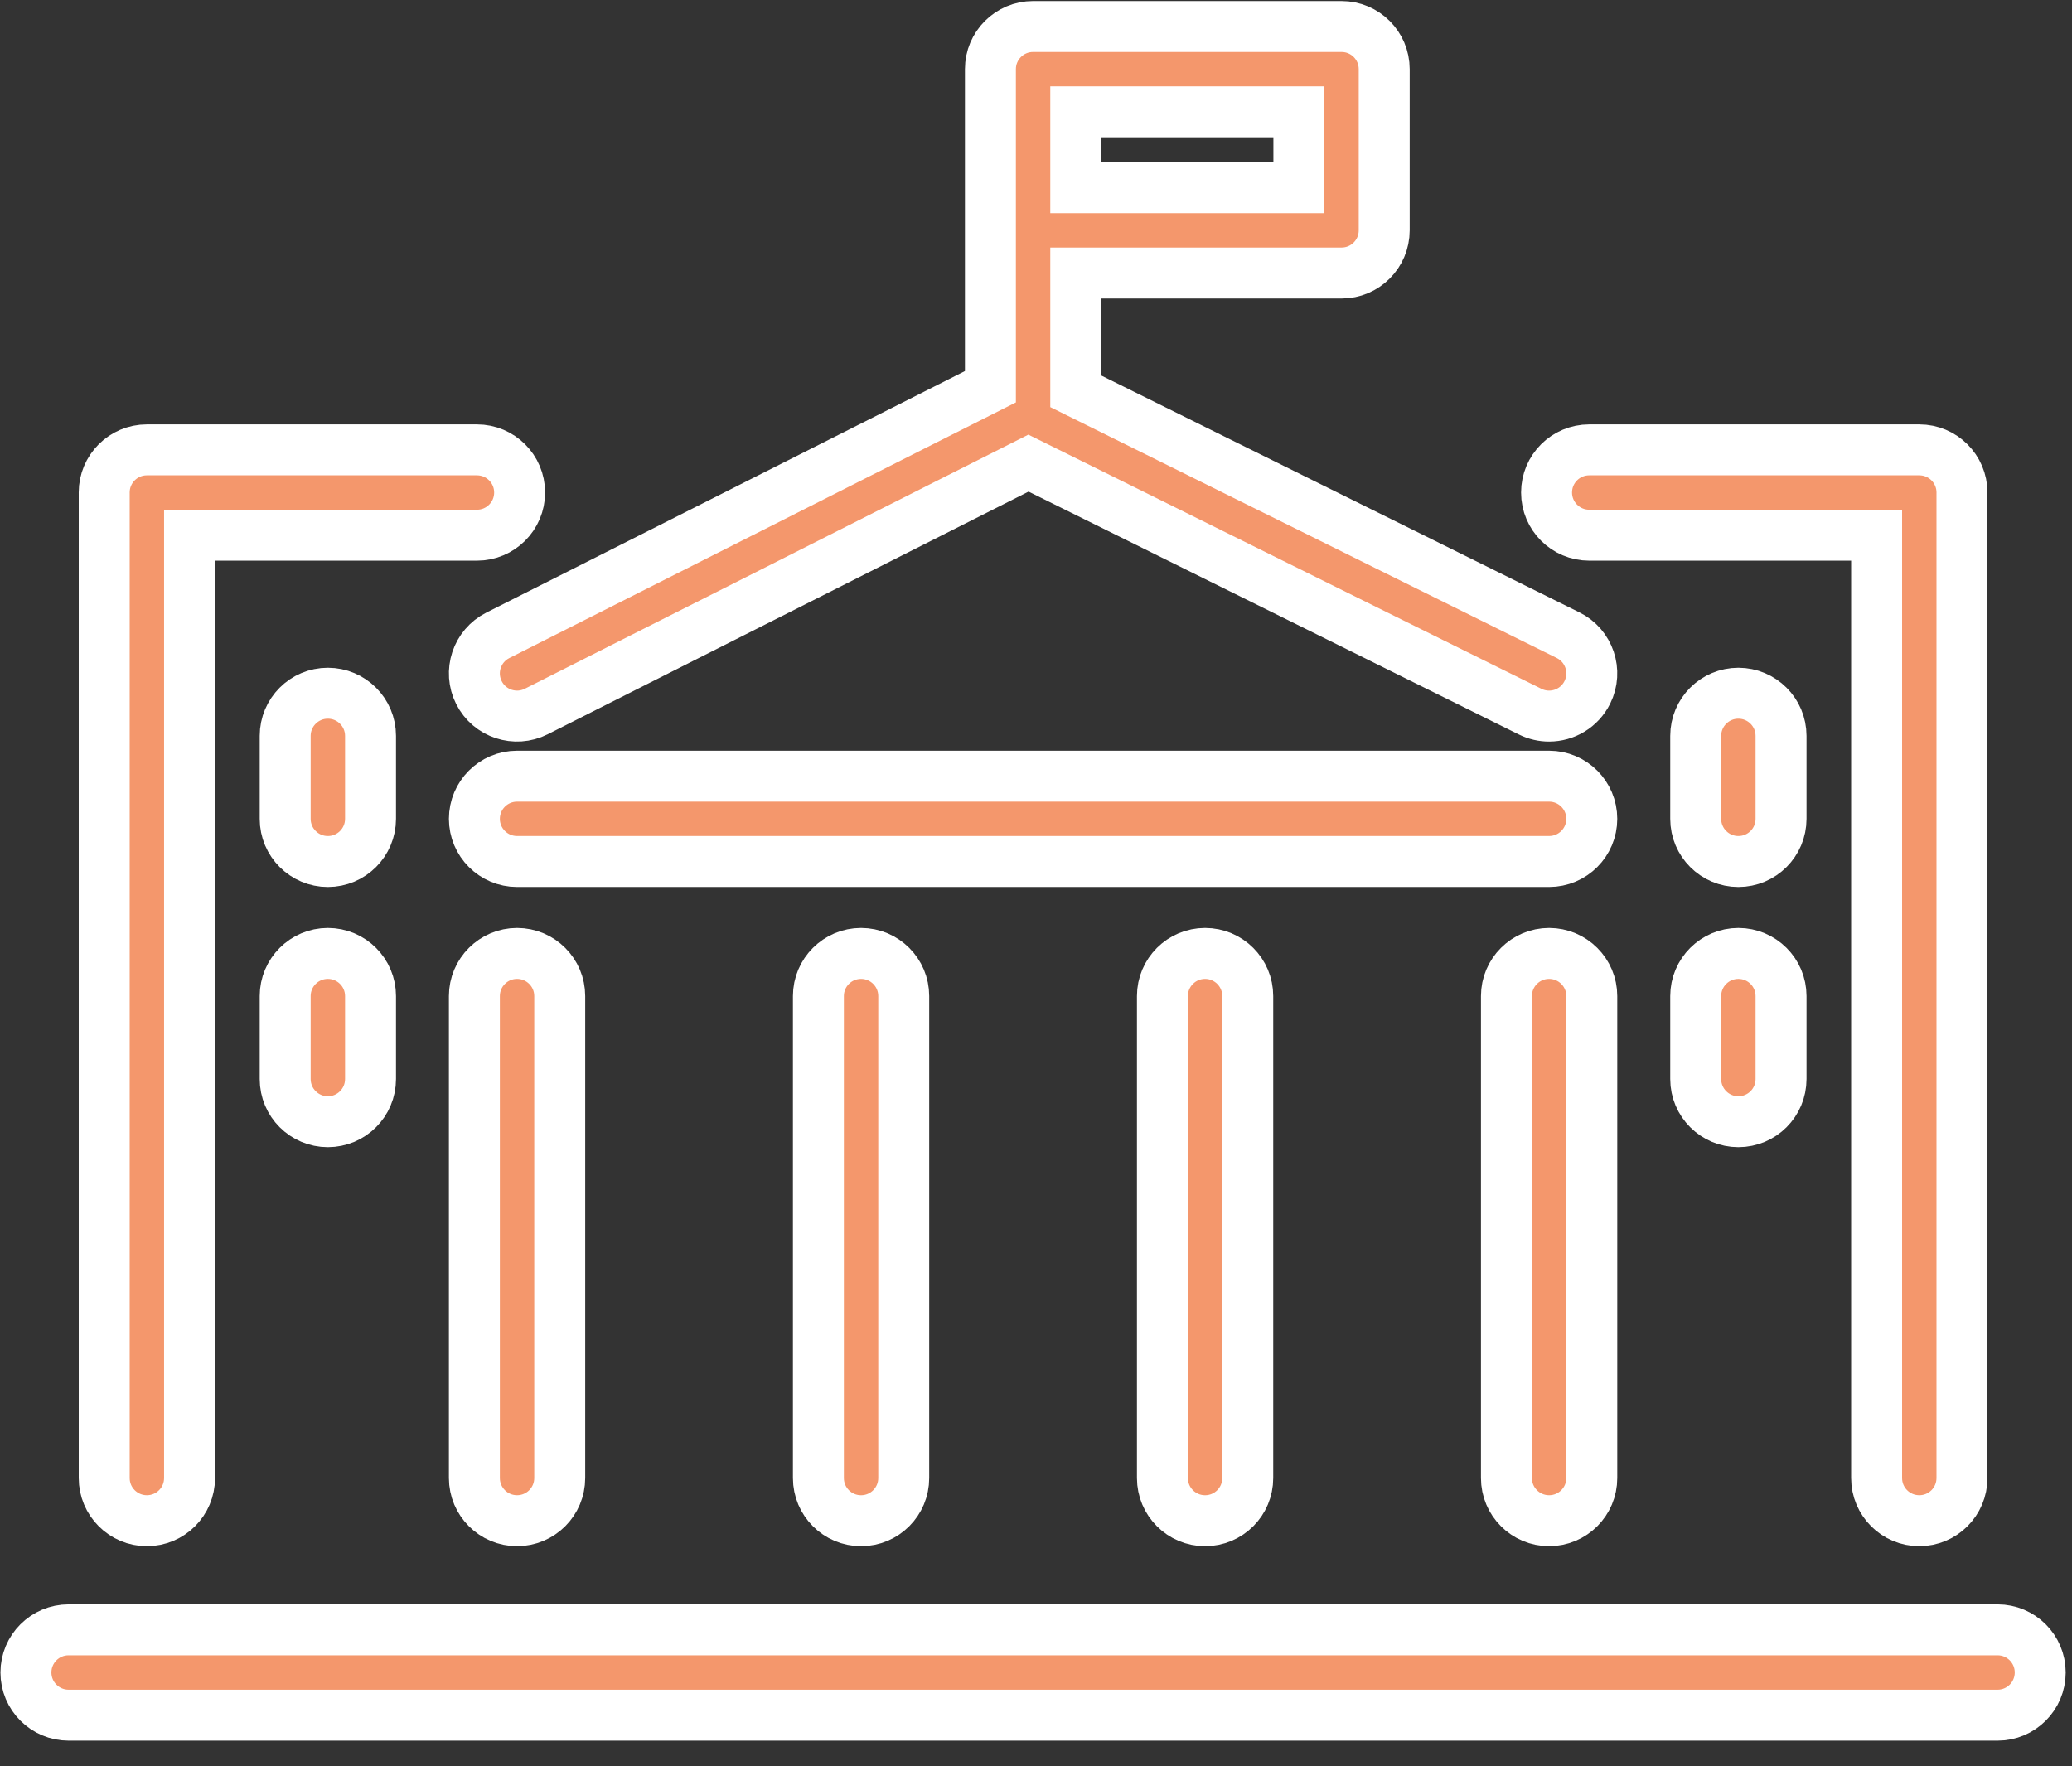 <svg width="122" height="104" viewBox="0 0 122 104" fill="none" xmlns="http://www.w3.org/2000/svg">
<rect x="0" y="0" width="122" height="104" fill="#333333" stroke="none"/>
<path d="M117.617 101H4.04C2.652 101 1.527 99.875 1.527 98.487C1.527 97.1 2.652 95.975 4.04 95.975H117.617C119.004 95.975 120.129 97.1 120.129 98.487C120.129 99.875 119.004 101 117.617 101ZM113.009 89.548C111.621 89.548 110.496 88.423 110.496 87.036V31.515H93.574C92.187 31.515 91.062 30.39 91.062 29.002C91.062 27.615 92.187 26.49 93.574 26.49H113.009C114.397 26.49 115.522 27.615 115.522 29.002C115.522 29.021 115.522 29.039 115.521 29.058V87.036C115.521 88.423 114.397 89.548 113.009 89.548ZM91.212 89.548C89.825 89.548 88.7 88.423 88.7 87.036V58.655C88.7 57.268 89.825 56.143 91.212 56.143C92.6 56.143 93.725 57.268 93.725 58.655V87.036C93.725 88.423 92.6 89.548 91.212 89.548ZM30.445 89.548C29.057 89.548 27.932 88.423 27.932 87.036V58.655C27.932 57.268 29.057 56.143 30.445 56.143C31.832 56.143 32.957 57.268 32.957 58.655V87.036C32.957 88.423 31.832 89.548 30.445 89.548ZM8.648 89.548C7.261 89.548 6.136 88.423 6.136 87.036V29.076C6.135 29.051 6.135 29.027 6.135 29.002C6.135 27.615 7.26 26.49 8.647 26.49H28.083C29.471 26.49 30.596 27.615 30.596 29.002C30.596 30.39 29.471 31.515 28.083 31.515H11.161V87.036C11.161 88.423 10.036 89.548 8.648 89.548ZM102.356 66.053C100.969 66.053 99.844 64.928 99.844 63.54V58.655C99.844 57.268 100.969 56.143 102.356 56.143C103.744 56.143 104.869 57.268 104.869 58.655V63.54C104.869 64.928 103.744 66.053 102.356 66.053ZM19.304 66.053C17.917 66.053 16.792 64.928 16.792 63.54V58.655C16.792 57.268 17.917 56.143 19.304 56.143C20.692 56.143 21.817 57.268 21.817 58.655V63.54C21.817 64.928 20.692 66.053 19.304 66.053ZM102.356 50.731C100.969 50.731 99.844 49.606 99.844 48.219V43.333C99.844 41.946 100.969 40.821 102.356 40.821C103.744 40.821 104.869 41.946 104.869 43.333V48.219C104.869 49.606 103.744 50.731 102.356 50.731ZM19.304 50.731C17.917 50.731 16.792 49.606 16.792 48.219V43.333C16.792 41.946 17.917 40.821 19.304 40.821C20.692 40.821 21.817 41.946 21.817 43.333V48.219C21.817 49.606 20.692 50.731 19.304 50.731ZM91.212 50.73H30.445C29.057 50.73 27.932 49.605 27.932 48.218C27.932 46.831 29.057 45.706 30.445 45.706H91.213C92.6 45.706 93.725 46.831 93.725 48.218C93.725 49.605 92.6 50.73 91.212 50.73ZM91.211 42.168C90.836 42.168 90.456 42.084 90.097 41.906L60.557 27.271L31.576 41.898C30.337 42.523 28.826 42.026 28.201 40.787C27.576 39.548 28.073 38.037 29.312 37.412L58.316 22.773V4.073C58.316 2.686 59.441 1.561 60.828 1.561H78.99C80.378 1.561 81.503 2.686 81.503 4.073V13.565C81.503 14.953 80.378 16.078 78.99 16.078H63.341V23.042L92.328 37.403C93.572 38.019 94.08 39.527 93.464 40.77C93.026 41.655 92.136 42.168 91.211 42.168ZM63.341 11.053H76.478V6.586H63.341V11.053Z" fill="#f4976c" stroke="white" stroke-width="3"/>
<path d="M68.444 87.036C68.444 88.424 69.568 89.549 70.956 89.549C72.344 89.549 73.468 88.424 73.468 87.036V58.655C73.468 57.268 72.344 56.143 70.956 56.143C69.568 56.143 68.444 57.268 68.444 58.655V87.036Z" fill="#f4976c"/>
<path d="M48.188 87.036C48.188 88.424 49.312 89.549 50.7 89.549C52.087 89.549 53.212 88.424 53.212 87.036V58.655C53.212 57.268 52.087 56.143 50.7 56.143C49.312 56.143 48.188 57.268 48.188 58.655V87.036Z" fill="#f4976c"/>
<path d="M68.444 87.036C68.444 88.424 69.568 89.549 70.956 89.549C72.344 89.549 73.468 88.424 73.468 87.036V58.655C73.468 57.268 72.344 56.143 70.956 56.143C69.568 56.143 68.444 57.268 68.444 58.655V87.036Z" stroke="white" stroke-width="3"/>
<path d="M48.188 87.036C48.188 88.424 49.312 89.549 50.7 89.549C52.087 89.549 53.212 88.424 53.212 87.036V58.655C53.212 57.268 52.087 56.143 50.7 56.143C49.312 56.143 48.188 57.268 48.188 58.655V87.036Z" stroke="white" stroke-width="3"/>
</svg>
